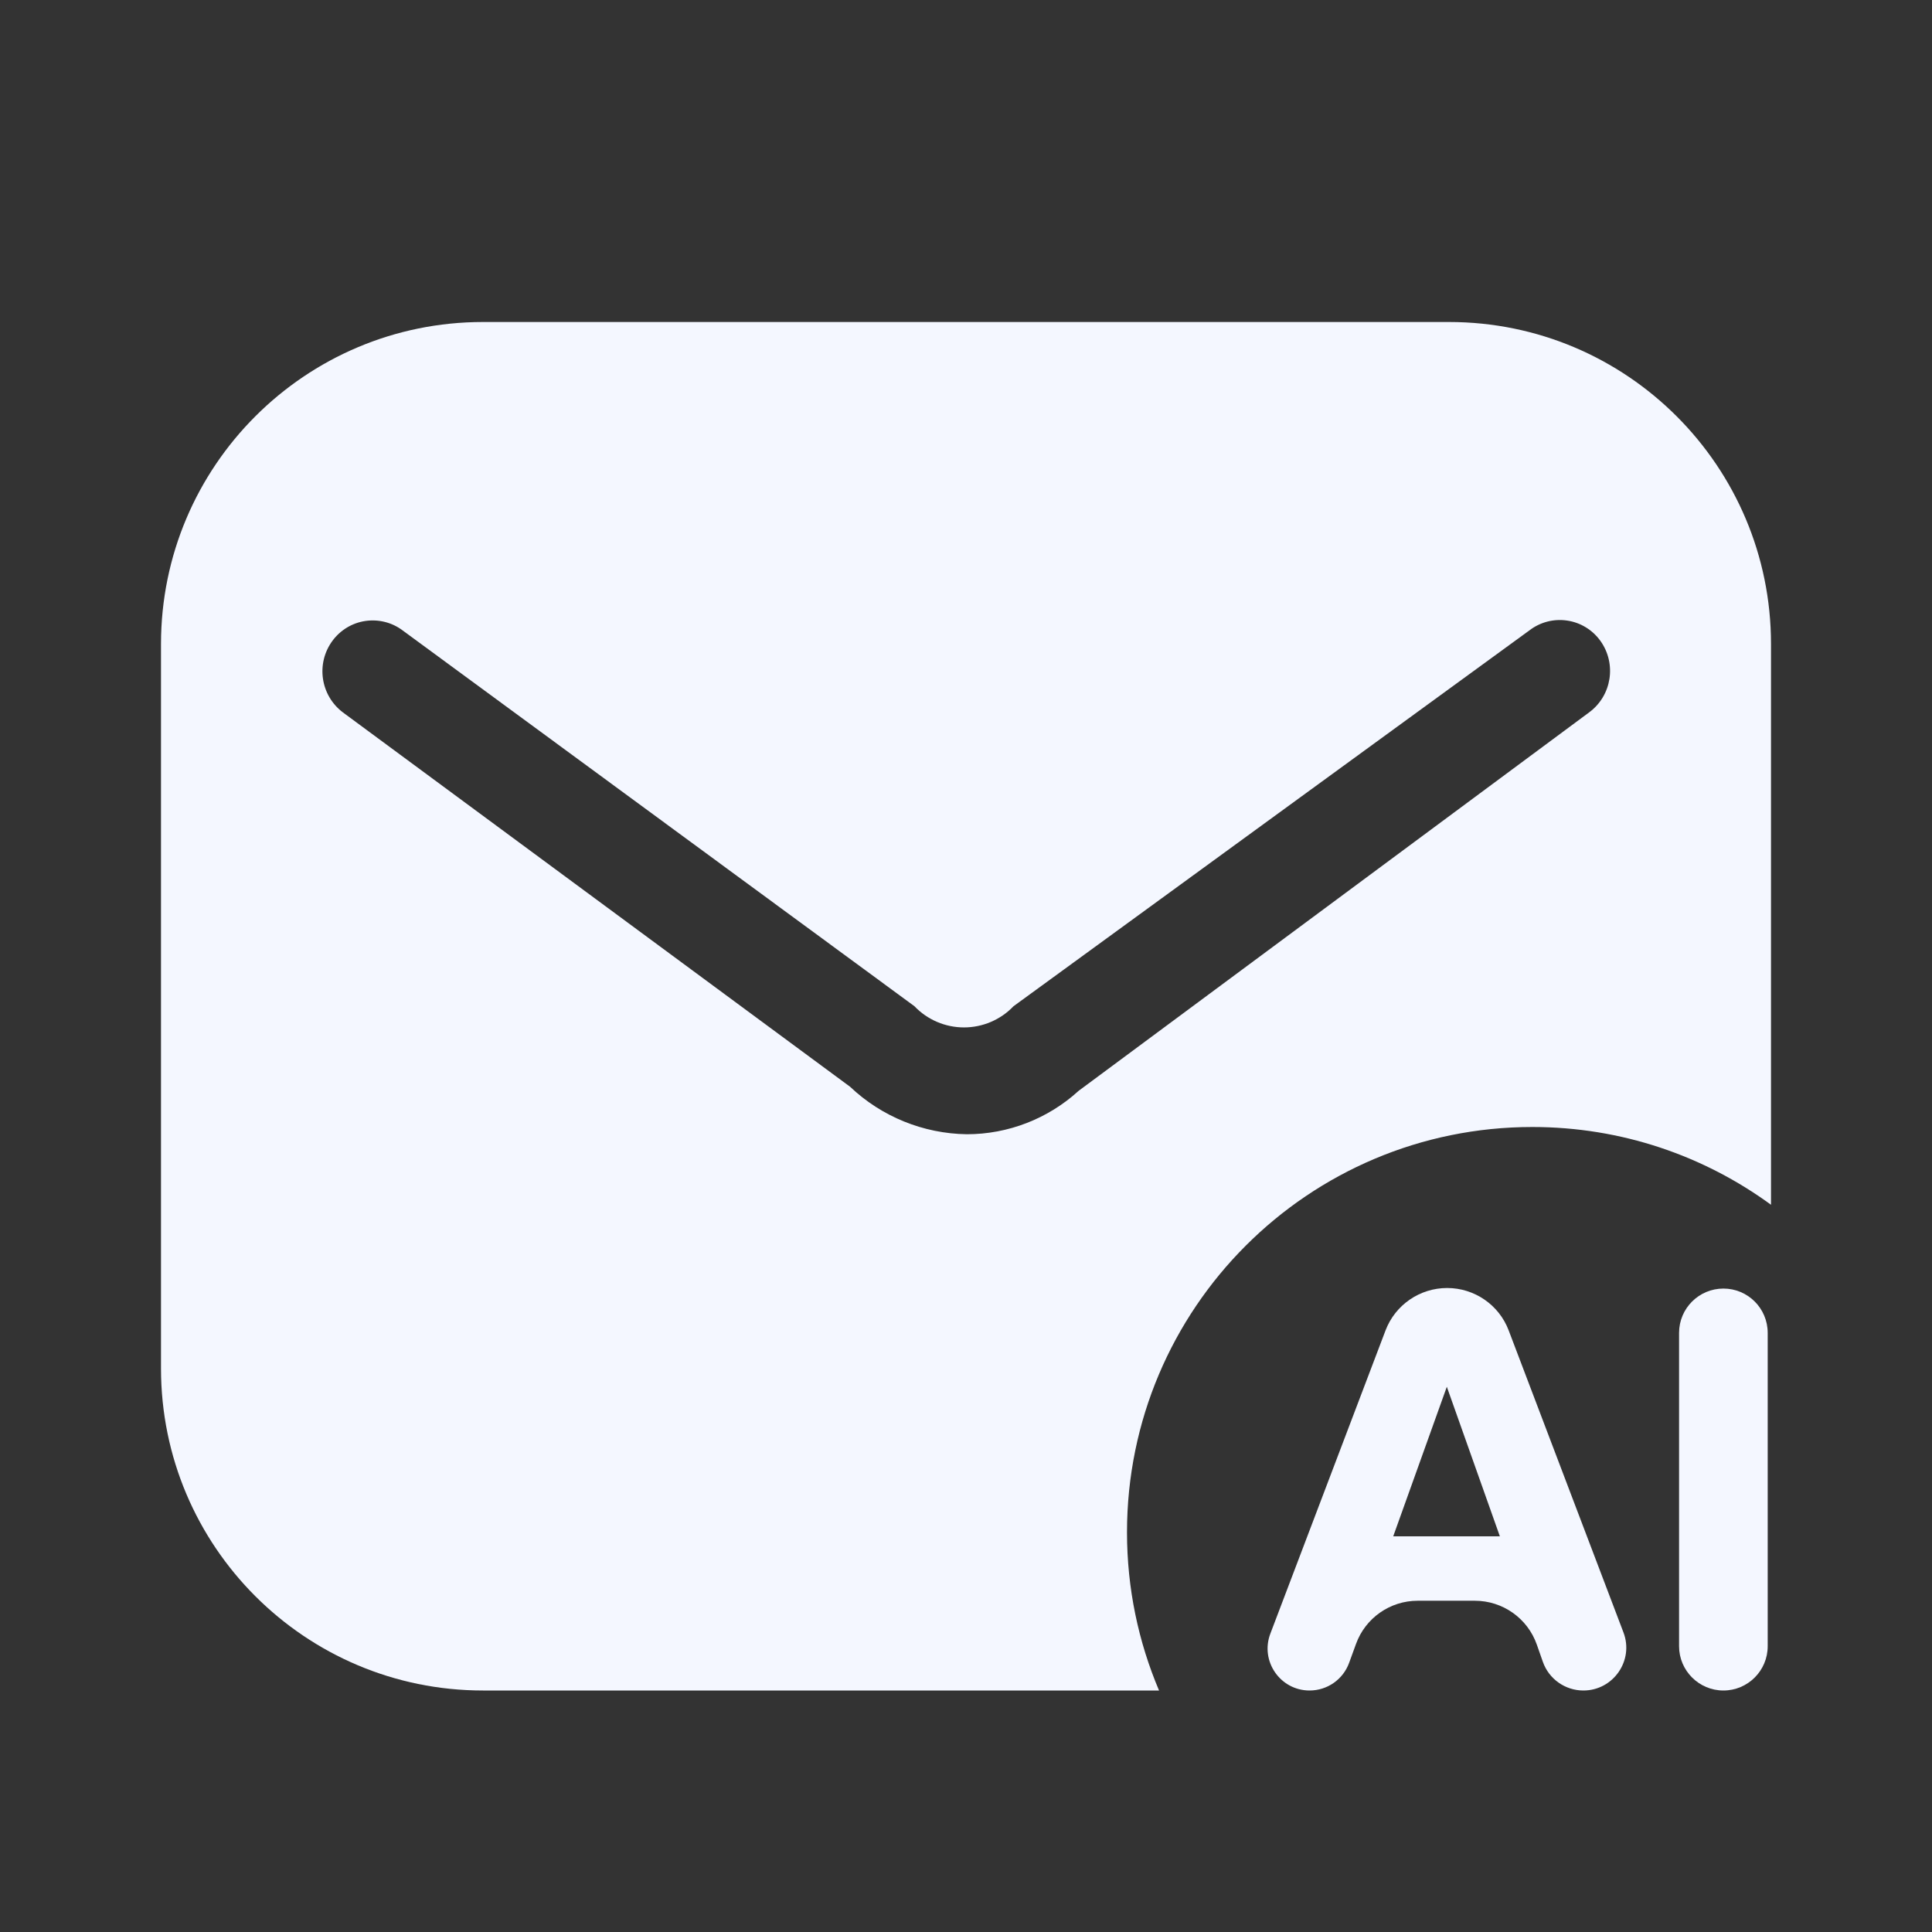 <?xml version="1.0" encoding="UTF-8"?> <svg xmlns="http://www.w3.org/2000/svg" width="24" height="24" viewBox="0 0 24 24" fill="none"><rect x="0" y="0" width="24" height="24" fill="#333333" stroke="none"/><path d="M21.409 16.007C21.713 16.007 21.959 16.253 21.959 16.558V20.45C21.959 20.753 21.713 21 21.409 21C21.105 21 20.858 20.753 20.858 20.45V16.558C20.858 16.253 21.105 16.007 21.409 16.007Z" fill="#F4F7FF"></path><path d="M17.977 16C18.315 16 18.621 16.209 18.741 16.526L20.167 20.278C20.3 20.626 20.042 21 19.669 21C19.443 21 19.241 20.857 19.166 20.644L19.091 20.43C18.976 20.103 18.667 19.885 18.321 19.885H17.611C17.268 19.885 16.962 20.099 16.845 20.421L16.759 20.657C16.684 20.863 16.488 21 16.268 21C15.903 21 15.651 20.634 15.781 20.293L17.212 16.526C17.333 16.209 17.638 16 17.977 16ZM18.632 19.085L17.973 17.227L17.307 19.085H18.632Z" fill="#F4F7FF"></path><path fill-rule="evenodd" clip-rule="evenodd" d="M6 4H18C20.209 4 22 5.791 22 8V14.966C21.168 14.358 20.143 14 19.035 14C16.254 14 14 16.254 14 19.035C14 19.732 14.142 20.396 14.398 21H6C3.791 21 2 19.209 2 17V8C2 5.791 3.791 4 6 4ZM19.74 8.85L13.4 13.55C13.02 13.897 12.524 14.09 12.01 14.09C11.47 14.082 10.952 13.872 10.56 13.5L4.26 8.85C3.98 8.639 3.922 8.242 4.13 7.96C4.228 7.827 4.375 7.738 4.538 7.714C4.701 7.69 4.868 7.731 5 7.83L11.36 12.5C11.52 12.668 11.743 12.763 11.975 12.763C12.207 12.763 12.43 12.668 12.59 12.5L19 7.83C19.133 7.728 19.302 7.684 19.468 7.709C19.633 7.733 19.782 7.824 19.88 7.96C20.085 8.245 20.023 8.642 19.74 8.85Z" fill="#F4F7FF"></path></svg> 